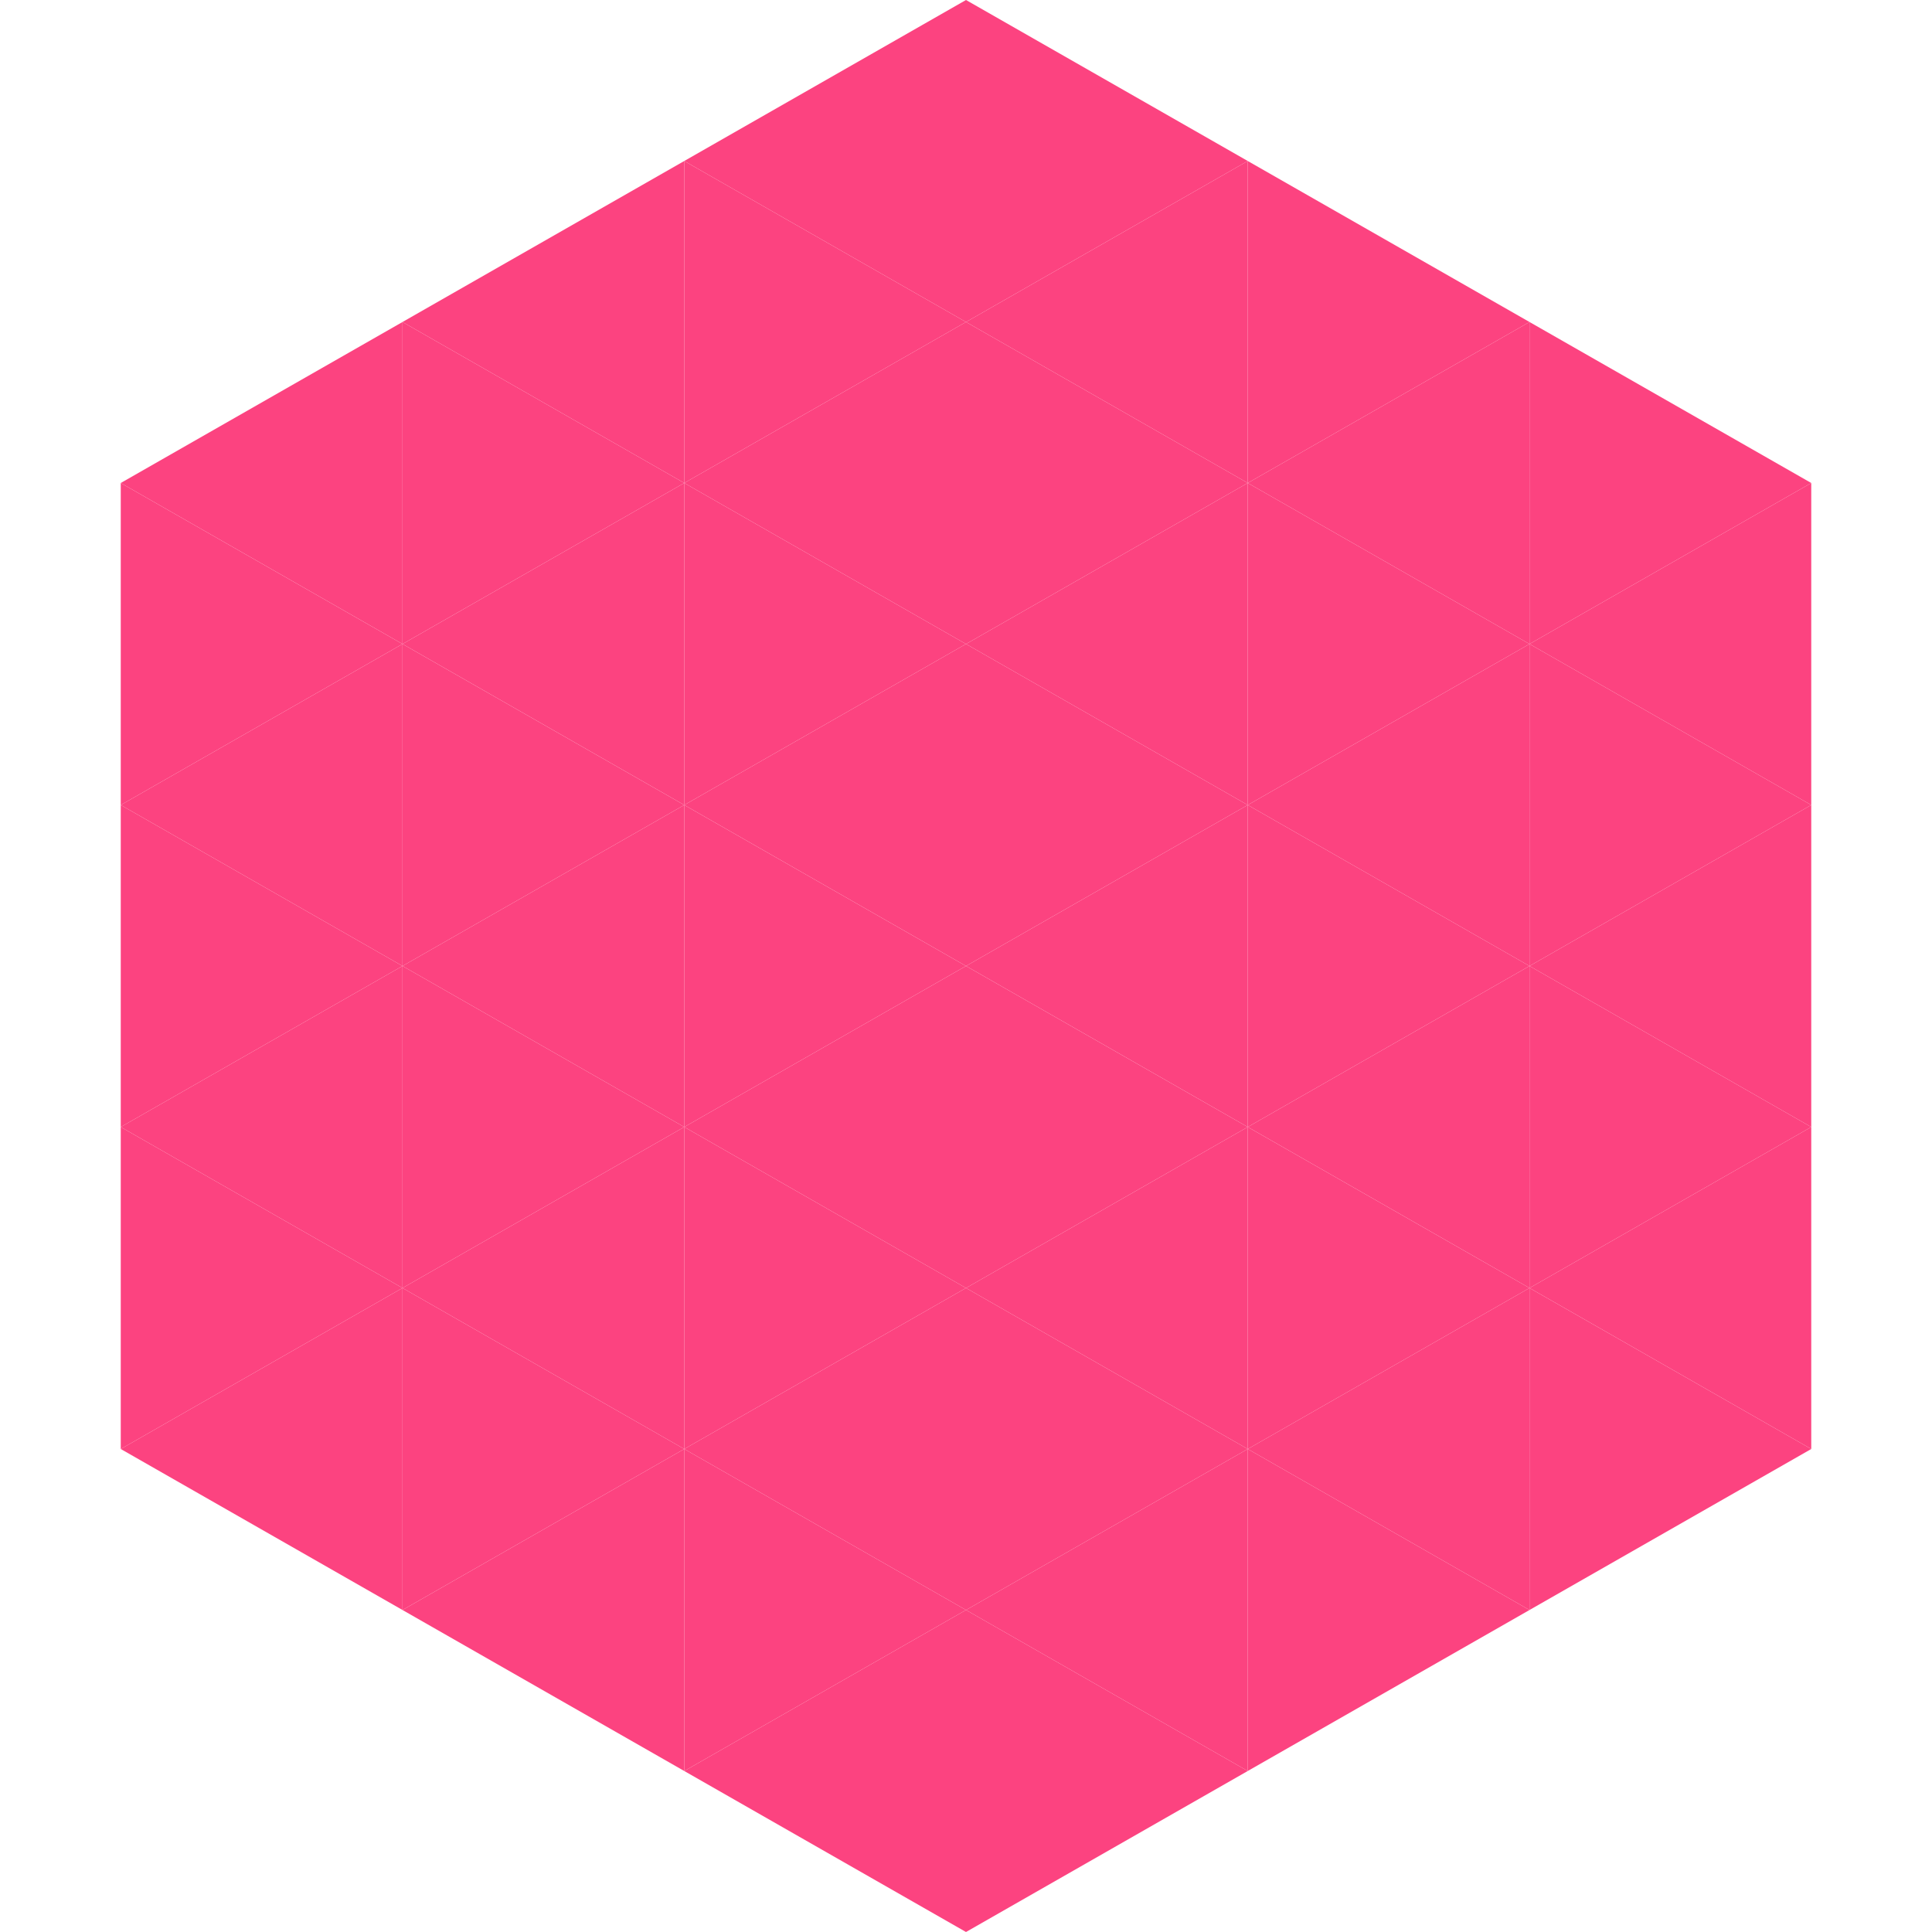 <?xml version="1.0"?>
<!-- Generated by SVGo -->
<svg width="240" height="240"
     xmlns="http://www.w3.org/2000/svg"
     xmlns:xlink="http://www.w3.org/1999/xlink">
<polygon points="50,40 15,60 50,80" style="fill:rgb(252,67,128)" />
<polygon points="190,40 225,60 190,80" style="fill:rgb(252,67,128)" />
<polygon points="15,60 50,80 15,100" style="fill:rgb(252,67,128)" />
<polygon points="225,60 190,80 225,100" style="fill:rgb(252,67,128)" />
<polygon points="50,80 15,100 50,120" style="fill:rgb(252,67,128)" />
<polygon points="190,80 225,100 190,120" style="fill:rgb(252,67,128)" />
<polygon points="15,100 50,120 15,140" style="fill:rgb(252,67,128)" />
<polygon points="225,100 190,120 225,140" style="fill:rgb(252,67,128)" />
<polygon points="50,120 15,140 50,160" style="fill:rgb(252,67,128)" />
<polygon points="190,120 225,140 190,160" style="fill:rgb(252,67,128)" />
<polygon points="15,140 50,160 15,180" style="fill:rgb(252,67,128)" />
<polygon points="225,140 190,160 225,180" style="fill:rgb(252,67,128)" />
<polygon points="50,160 15,180 50,200" style="fill:rgb(252,67,128)" />
<polygon points="190,160 225,180 190,200" style="fill:rgb(252,67,128)" />
<polygon points="15,180 50,200 15,220" style="fill:rgb(255,255,255); fill-opacity:0" />
<polygon points="225,180 190,200 225,220" style="fill:rgb(255,255,255); fill-opacity:0" />
<polygon points="50,0 85,20 50,40" style="fill:rgb(255,255,255); fill-opacity:0" />
<polygon points="190,0 155,20 190,40" style="fill:rgb(255,255,255); fill-opacity:0" />
<polygon points="85,20 50,40 85,60" style="fill:rgb(252,67,128)" />
<polygon points="155,20 190,40 155,60" style="fill:rgb(252,67,128)" />
<polygon points="50,40 85,60 50,80" style="fill:rgb(252,67,128)" />
<polygon points="190,40 155,60 190,80" style="fill:rgb(252,67,128)" />
<polygon points="85,60 50,80 85,100" style="fill:rgb(252,67,128)" />
<polygon points="155,60 190,80 155,100" style="fill:rgb(252,67,128)" />
<polygon points="50,80 85,100 50,120" style="fill:rgb(252,67,128)" />
<polygon points="190,80 155,100 190,120" style="fill:rgb(252,67,128)" />
<polygon points="85,100 50,120 85,140" style="fill:rgb(252,67,128)" />
<polygon points="155,100 190,120 155,140" style="fill:rgb(252,67,128)" />
<polygon points="50,120 85,140 50,160" style="fill:rgb(252,67,128)" />
<polygon points="190,120 155,140 190,160" style="fill:rgb(252,67,128)" />
<polygon points="85,140 50,160 85,180" style="fill:rgb(252,67,128)" />
<polygon points="155,140 190,160 155,180" style="fill:rgb(252,67,128)" />
<polygon points="50,160 85,180 50,200" style="fill:rgb(252,67,128)" />
<polygon points="190,160 155,180 190,200" style="fill:rgb(252,67,128)" />
<polygon points="85,180 50,200 85,220" style="fill:rgb(252,67,128)" />
<polygon points="155,180 190,200 155,220" style="fill:rgb(252,67,128)" />
<polygon points="120,0 85,20 120,40" style="fill:rgb(252,67,128)" />
<polygon points="120,0 155,20 120,40" style="fill:rgb(252,67,128)" />
<polygon points="85,20 120,40 85,60" style="fill:rgb(252,67,128)" />
<polygon points="155,20 120,40 155,60" style="fill:rgb(252,67,128)" />
<polygon points="120,40 85,60 120,80" style="fill:rgb(252,67,128)" />
<polygon points="120,40 155,60 120,80" style="fill:rgb(252,67,128)" />
<polygon points="85,60 120,80 85,100" style="fill:rgb(252,67,128)" />
<polygon points="155,60 120,80 155,100" style="fill:rgb(252,67,128)" />
<polygon points="120,80 85,100 120,120" style="fill:rgb(252,67,128)" />
<polygon points="120,80 155,100 120,120" style="fill:rgb(252,67,128)" />
<polygon points="85,100 120,120 85,140" style="fill:rgb(252,67,128)" />
<polygon points="155,100 120,120 155,140" style="fill:rgb(252,67,128)" />
<polygon points="120,120 85,140 120,160" style="fill:rgb(252,67,128)" />
<polygon points="120,120 155,140 120,160" style="fill:rgb(252,67,128)" />
<polygon points="85,140 120,160 85,180" style="fill:rgb(252,67,128)" />
<polygon points="155,140 120,160 155,180" style="fill:rgb(252,67,128)" />
<polygon points="120,160 85,180 120,200" style="fill:rgb(252,67,128)" />
<polygon points="120,160 155,180 120,200" style="fill:rgb(252,67,128)" />
<polygon points="85,180 120,200 85,220" style="fill:rgb(252,67,128)" />
<polygon points="155,180 120,200 155,220" style="fill:rgb(252,67,128)" />
<polygon points="120,200 85,220 120,240" style="fill:rgb(252,67,128)" />
<polygon points="120,200 155,220 120,240" style="fill:rgb(252,67,128)" />
<polygon points="85,220 120,240 85,260" style="fill:rgb(255,255,255); fill-opacity:0" />
<polygon points="155,220 120,240 155,260" style="fill:rgb(255,255,255); fill-opacity:0" />
</svg>
